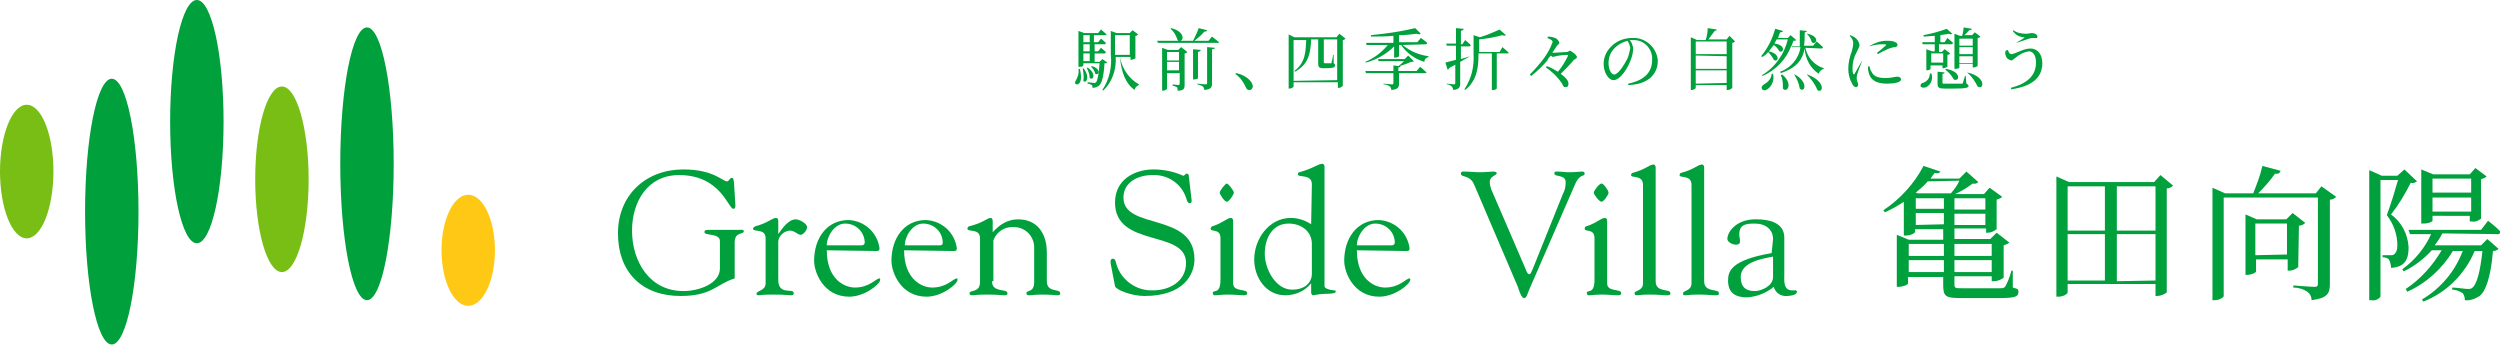 <?xml version="1.0" encoding="utf-8"?>
<!-- Generator: Adobe Illustrator 21.0.0, SVG Export Plug-In . SVG Version: 6.00 Build 0)  -->
<svg version="1.1" id="レイヤー_1" xmlns="http://www.w3.org/2000/svg" xmlns:xlink="http://www.w3.org/1999/xlink" x="0px"
	 y="0px" viewBox="0 0 355.6 50" style="enable-background:new 0 0 355.6 50;" xml:space="preserve">
<style type="text/css">
	.st0{fill:#78BE14;}
	.st1{fill:#00A03C;}
	.st2{fill:#FFC814;}
</style>
<title>アートボード 2</title>
<path class="st0" d="M7.6,24.4c0,5.2-1.7,9.5-3.8,9.5S0,29.6,0,24.4s1.7-9.5,3.8-9.5S7.6,19.1,7.6,24.4z"/>
<ellipse class="st1" cx="15.9" cy="30.1" rx="3.8" ry="18.9"/>
<ellipse class="st1" cx="28" cy="17.3" rx="3.8" ry="17.3"/>
<path class="st0" d="M43.9,25.5c0,7.3-1.7,13.2-3.8,13.2s-3.8-5.9-3.8-13.2s1.7-13.2,3.8-13.2S43.9,18.3,43.9,25.5z"/>
<ellipse class="st2" cx="66.6" cy="35.6" rx="3.8" ry="7.9"/>
<path class="st1" d="M56,23.3c0,10.7-1.7,19.4-3.8,19.4s-3.8-8.7-3.8-19.4s1.7-19.4,3.8-19.4S56,12.6,56,23.3z"/>
<path class="st1" d="M105.1,32.7c0.2,0,0.7-0.1,0.7,0.2c0,0.5-1.3,0-1.3,1.6v5.1c-2.6,0.8-3.2,2.5-7.7,2.5c-5.5,0-8.9-3.4-8.9-8.9
	s4-9.1,9.3-9.1c4.3,0,5.6,1.7,6.2,1.7c0.3,0,0.4-0.5,0.7-0.5s0.2,0.4,0.3,0.6l0.2,3.3c0,0.2,0,0.5-0.3,0.5c-0.7,0-1.8-4.8-7.7-4.8
	c-4.5,0-6.7,3.8-6.7,7.9c0,4.4,2.5,8.6,7.3,8.6c2.3,0,5.2-1.1,5.2-3.2v-3.9c0-1.2-2.2-0.7-2.2-1.3c0-0.3,0.3-0.3,0.6-0.3H105.1z"/>
<path class="st1" d="M110.7,39.8c0,2.3,2.2,1.1,2.2,1.9c0,0.2-0.1,0.3-0.4,0.3s-0.9-0.1-2.3-0.1c-0.8,0-1.5,0-2.3,0.1
	c-0.2,0-0.3-0.1-0.3-0.2c0-0.5,1.3-0.4,1.3-1.5v-6.4c0-1.5-1.8-0.8-1.8-1.4c0-0.1,0.2-0.2,0.3-0.3c1.9-0.5,2.4-1.2,3-1.2
	c0.2,0,0.3,0.2,0.3,0.4v1.9l0,0c0.5-0.7,1.4-2.1,2.5-2.1c0.5,0,1.6,0.6,1.6,1.1c0,0.5-0.6,1.1-0.9,1.1c-0.5,0-0.8-0.6-1.6-0.6
	c-0.8,0.1-1.5,0.7-1.6,1.5L110.7,39.8z"/>
<path class="st1" d="M117.6,35.6c0,4.1,2.5,5.3,4,5.3c2.1,0,3-1.3,3.5-1.3c0.1,0,0.1,0.1,0.1,0.2c0,0.6-2.2,2.4-4.4,2.4
	c-3.7,0-5-3.5-5-5.1c0-3.2,1.8-5.8,4.9-5.8c2.3,0.1,4.1,1.8,4.4,4c0,0.5-0.3,0.4-0.8,0.4L117.6,35.6z M122.5,34.9
	c0.3,0,0.5-0.1,0.5-0.5c-0.1-1.5-1.3-2.6-2.8-2.6s-2.6,1.8-2.6,3.1H122.5z"/>
<path class="st1" d="M128.6,35.6c0,4.1,2.5,5.3,4,5.3c2.1,0,3-1.3,3.5-1.3c0.1,0,0.1,0.1,0.1,0.2c0,0.6-2.2,2.4-4.4,2.4
	c-3.7,0-5-3.5-5-5.1c0-3.2,1.8-5.8,4.9-5.8c2.3,0.1,4.1,1.8,4.4,4c0,0.5-0.3,0.4-0.9,0.4L128.6,35.6z M133.6,34.9
	c0.4,0,0.5-0.1,0.5-0.5c-0.1-1.5-1.3-2.6-2.8-2.6s-2.6,1.8-2.6,3.1H133.6z"/>
<path class="st1" d="M141.1,40c0,1.7,2.2,1,2.2,1.7c0,0.3-0.2,0.3-0.5,0.3s-0.9-0.1-2.4-0.1s-1.8,0.1-2.1,0.1s-0.4-0.1-0.4-0.3
	c0-0.5,1.5,0,1.5-1.6v-6.2c0-1.5-1.8-0.8-1.8-1.4c0-0.1,0.1-0.2,0.2-0.3c2.1-0.5,2.6-1.2,3.1-1.2c0.2,0,0.3,0.2,0.3,0.4V33
	c-0.1,0.3,1.2-1.8,3.6-1.8c3.3,0,4.1,2.8,4.1,4.6V40c0,1.7,1.9,1,1.9,1.7c0,0.3-0.2,0.3-0.4,0.3s-0.9-0.1-2.2-0.1
	c-0.9,0-1.5,0.1-1.8,0.1s-0.4-0.1-0.4-0.3c0-0.5,1.1,0,1.1-1.6v-4.7c0.1-1.7-1.2-3.1-2.9-3.1l0,0c-1.3-0.1-2.5,0.7-2.9,1.9V40H141.1
	z"/>
<path class="st1" d="M158,37.6c-0.1-0.5,0-0.8,0.3-0.8s0.4,0.3,0.5,0.8c0.7,2.3,2.9,3.8,5.2,3.7c2.4,0,4.7-1.3,4.7-3.9
	c0-4.8-10.1-2.1-10.1-8.6c0-3.2,2.7-4.7,5.5-4.7c1.4,0,2.9,0.3,4.2,0.9c0.2,0,0.3-0.3,0.5-0.3s0.3,0.1,0.3,0.4l0.4,3.4
	c0,0.2,0,0.4-0.3,0.4s-0.4-0.5-0.5-0.8c-0.7-2-2.6-3.3-4.8-3.2c-2,0-4.1,1-4.1,3.2c0,4.7,10.1,2,10.1,8.8c0,2.1-1.5,5.2-7.1,5.2
	c-1.9,0-4.1-0.9-4.2-1.4L158,37.6z"/>
<path class="st1" d="M173.6,33.9c0-1.5-1.4-0.8-1.4-1.4c0-0.1,0.1-0.2,0.2-0.3c1.6-0.5,2.1-1.2,2.7-1.2c0.1,0,0.3,0.1,0.3,0.4v8.9
	c0,1.3,2,0.7,2,1.4c0,0.2-0.1,0.3-0.5,0.3c-0.5,0-1.3-0.1-2.3-0.1c-0.8,0-1.4,0.1-1.7,0.1s-0.3,0-0.4-0.3c0-0.6,1.1,0.3,1.1-1.9
	L173.6,33.9z M175.5,27.4c0,0.3-0.7,1.3-1,1.3s-1-1-1-1.3s0.8-1.3,1-1.3S175.5,27.1,175.5,27.4z"/>
<path class="st1" d="M186.6,26.2c0-1.5-2-0.9-2-1.4c0-0.1,0.1-0.3,0.2-0.3c1.9-0.5,2.7-1.2,3.3-1.2c0.1,0,0.3,0.1,0.3,0.4v17
	c0,0.3,0.5,0.5,1.3,0.6c0.2,0,0.3,0,0.3,0.2s-0.6,0.3-1.6,0.3c-0.5,0-1,0.1-1.6,0.2c-0.2,0-0.3-0.2-0.3-0.4v-1.3l0,0
	c-0.9,1.1-2.2,1.7-3.7,1.7c-2.7,0-4.4-2.5-4.4-5.1c0-2.9,2.1-5.9,5.2-5.9c1,0,2,0.3,2.9,0.9L186.6,26.2z M186.6,34.7
	c0-1.8-1.5-2.9-3.3-2.9c-2.4,0-3.4,2.2-3.4,4.3s1.5,5.1,3.9,5.1c2.1,0,2.8-1.3,2.8-2.2V34.7z"/>
<path class="st1" d="M193,35.6c0,4.1,2.5,5.3,4,5.3c2.1,0,3-1.3,3.5-1.3c0.1,0,0.1,0.1,0.1,0.2c0,0.6-2.2,2.4-4.4,2.4
	c-3.7,0-5-3.5-5-5.1c0-3.2,1.8-5.8,4.9-5.8c2.3,0.1,4.1,1.8,4.4,4c0,0.5-0.3,0.4-0.9,0.4L193,35.6z M197.9,34.9
	c0.3,0,0.5-0.1,0.5-0.5c-0.1-1.5-1.3-2.6-2.8-2.6s-2.6,1.8-2.6,3.1H197.9z"/>
<path class="st1" d="M209.7,26.3c-0.6-1.5-1.9-1-1.9-1.6c0-0.2,0.1-0.3,0.3-0.3c0,0,0,0,0.1,0c0.8,0,1.6,0.1,2.3,0.1s1.6-0.1,2-0.1
	c0.1,0,0.4,0.1,0.4,0.2c0,0.4-1,0.4-1,1.3c0,0.3,0.1,0.7,0.2,1l4.4,10.2c0.6,1.3,0.7,1.9,1,1.9s0.3-0.4,0.5-0.7l4.3-10.7
	c0.3-0.5,0.4-1.1,0.4-1.7c0-1.1-1.6-0.7-1.6-1.2c0-0.3,0.1-0.3,0.4-0.3c0.6,0,1.1,0.1,1.6,0.1c1.2,0,1.6-0.1,1.9-0.1
	s0.4,0.1,0.4,0.3c0,0.5-0.7-0.1-1.4,1.6L217.6,41c-0.3,0.6-0.4,1.4-0.8,1.4s-0.7-1-0.9-1.6L209.7,26.3z"/>
<path class="st1" d="M226.8,33.9c0-1.5-1.4-0.8-1.4-1.4c0-0.1,0.1-0.3,0.2-0.3c1.6-0.5,2.1-1.2,2.7-1.2c0.1,0,0.3,0.1,0.3,0.4v8.9
	c0,1.3,2,0.7,2,1.4c0,0.2-0.1,0.3-0.5,0.3c-0.5,0-1.3-0.1-2.3-0.1c-0.8,0-1.4,0.1-1.7,0.1s-0.3,0-0.4-0.3c0-0.6,1.1,0.3,1.1-1.9
	L226.8,33.9z M228.8,27.4c0,0.3-0.7,1.3-1,1.3s-1.1-1-1.1-1.3s0.8-1.3,1.1-1.3S228.8,27.1,228.8,27.4z"/>
<path class="st1" d="M235.5,40c0,1.7,2.1,1,2.1,1.7c0,0.3-0.2,0.3-0.6,0.3s-1.1-0.1-2.3-0.1S233,42,232.8,42s-0.3-0.1-0.3-0.3
	c0-0.4,1.2-0.3,1.2-1.4v-14c0-1.5-1.7-0.9-1.7-1.4c0-0.1,0.1-0.3,0.2-0.3c1.9-0.5,2.4-1.2,3-1.2c0.1,0,0.3,0.1,0.3,0.4V40z"/>
<path class="st1" d="M242.4,40c0,1.7,2.1,1,2.1,1.7c0,0.3-0.2,0.3-0.6,0.3s-1.1-0.1-2.3-0.1S240,42,239.7,42s-0.3-0.1-0.3-0.3
	c0-0.4,1.2-0.3,1.2-1.4v-14c0-1.5-1.7-0.9-1.7-1.4c0-0.1,0.1-0.3,0.2-0.3c1.9-0.5,2.4-1.2,3-1.2c0.1,0,0.3,0.1,0.3,0.4V40z"/>
<path class="st1" d="M252.2,34c0-1.3-1-2.2-2.6-2.2c-1.2,0-2.2,0.1-2.2,1.5c0,0.4,0.1,0.7,0.1,1s-0.1,0.5-0.6,0.5s-1.2-0.4-1.2-0.8
	c0-1.1,1.4-2.9,4.2-2.8c1.6,0,3.9,0.4,3.9,2.6V39c0,0.8-0.2,2.3,1.1,2.3c0.1,0,0.3,0,0.4,0s0.3,0,0.3,0.2c0,0.5-1.1,0.6-1.4,0.6
	c-0.9,0.1-1.7-0.5-1.9-1.3c-1.1,0.9-2.4,1.4-3.8,1.5c-1.6,0-2.7-0.6-2.7-2.4c0-1.3,0.4-2.9,6.2-3.9L252.2,34z M252.2,36.5
	c-1.6,0.3-4.6,0.8-4.6,2.9c0,1.4,0.7,2,2,2c0.9,0,2.6-0.7,2.6-2V36.5z"/>
<path class="st1" d="M286.3,40.9c0.8,0.2,0.8,0.3,0.8,0.6c0,0.7-0.4,0.9-2.9,0.9h-5.1c-2.4,0-2.7-0.2-2.7-1.9v-1.1h-5v0.9
	c0,0.2-0.7,0.5-1.4,0.5h-0.2v-7.4l1.7,0.7h4.9v-1.5h-4V33c0,0.1-0.5,0.5-1.3,0.5h-0.3v-4.8c-0.9,0.6-1.8,1.1-2.7,1.5l-0.2-0.3
	c2.4-1.6,4.4-3.8,5.7-6.3l2.4,0.8c-0.1,0.2-0.3,0.3-0.8,0.2c-0.2,0.2-0.4,0.5-0.6,0.8h4.1l1-1l1.7,1.5c-0.2,0.2-0.5,0.3-0.8,0.2
	c-0.8,0.6-1.6,1.1-2.5,1.5h4.1l0.8-0.9l1.8,1.3c-0.2,0.2-0.5,0.3-0.8,0.4v4.2c-0.4,0.3-0.8,0.5-1.3,0.5h-0.2v-0.6H278V34h5.1
	l0.9-0.9l1.8,1.4c-0.2,0.2-0.5,0.3-0.8,0.4v4.6c-0.4,0.3-0.9,0.5-1.4,0.5h-0.3v-0.7H278v1.1c0,0.6,0.1,0.6,1.1,0.6h5.3
	c0.4,0,0.6,0,0.8-0.2c0.4-0.7,0.7-1.5,0.9-2.3h0.2V40.9z M271.5,34.7v1.7h5v-1.7H271.5z M276.5,38.7V37h-5v1.7H276.5z M274.2,25.8
	c-0.5,0.6-1.1,1.1-1.7,1.6l0.3,0.1h4.7c0.5-0.6,0.9-1.1,1.2-1.8L274.2,25.8L274.2,25.8z M272.5,29.7h4v-1.5h-4V29.7z M276.5,31.9
	v-1.6h-4V32L276.5,31.9z M278,28.2v1.6h4.4v-1.6H278z M282.4,32v-1.6H278V32H282.4z M278,34.7v1.7h5.3v-1.7H278z M283.3,38.7V37H278
	v1.7H283.3z"/>
<path class="st1" d="M309.1,26.4c-0.2,0.2-0.5,0.4-0.9,0.4v14.8c-0.4,0.3-0.9,0.5-1.4,0.5h-0.2v-1.7h-12.5v1.2
	c0,0.2-0.6,0.6-1.3,0.6h-0.3V25.1l1.8,0.8h12.1l0.9-1L309.1,26.4z M294.1,26.5v6.3h5.3v-6.3H294.1z M294.1,39.9h5.3v-6.6h-5.3V39.9z
	 M301.1,26.5v6.3h5.5v-6.3H301.1z M306.6,39.9v-6.6h-5.5V40L306.6,39.9z"/>
<path class="st1" d="M332.3,28c-0.2,0.2-0.5,0.4-0.9,0.4v12c0,1.3-0.3,2-2.6,2.3c0-0.5-0.2-0.9-0.6-1.2c-0.6-0.4-1.3-0.6-2-0.6v-0.3
	c0,0,2.5,0.2,3,0.2c0.4,0,0.5-0.1,0.5-0.5V28.1h-13.4v14c0,0.2-0.6,0.6-1.3,0.6h-0.3v-16l1.8,0.8h4c0.5-1.3,1-2.5,1.3-3.9l2.6,0.7
	c-0.1,0.3-0.4,0.5-0.8,0.4c-0.7,1-1.5,1.9-2.4,2.8h8.2l0.8-1L332.3,28z M326.9,38c-0.4,0.3-0.8,0.5-1.3,0.5h-0.2v-1.6h-4.5v1.7
	c0,0.2-0.7,0.5-1.3,0.5h-0.2v-8.6l1.6,0.7h4.2l0.9-0.9l1.8,1.4c-0.2,0.2-0.5,0.4-0.9,0.4L326.9,38z M325.3,36.2v-4.4h-4.5v4.5
	L325.3,36.2z"/>
<path class="st1" d="M343.8,25.8c-0.3,0.2-0.6,0.3-0.9,0.2c-0.8,1.6-1.7,3.1-2.8,4.5c1.5,1.1,2.4,2.8,2.5,4.7c0,1.9-0.7,2.8-2.5,2.9
	c0-0.4-0.1-0.8-0.3-1.2c-0.2-0.2-0.5-0.3-0.9-0.3v-0.3h1.1c0.2,0,0.4,0,0.5-0.1c0.3-0.2,0.5-0.6,0.5-1.3c0-1.5-0.5-3-1.5-4.3
	c0.6-1.6,1.1-3.3,1.6-5h-2.5v16.6c-0.3,0.4-0.8,0.6-1.3,0.5H337V24.2l1.8,0.8h2.2l1-0.9L343.8,25.8z M347.4,33.2
	c-0.3,0.6-0.7,1.2-1.1,1.7h6.6l0.9-0.9l1.6,1.4c-0.2,0.2-0.5,0.3-0.8,0.3c-0.3,3.6-1,5.7-1.9,6.4c-0.6,0.4-1.4,0.7-2.1,0.6
	c0-0.4-0.1-0.7-0.3-1c-0.5-0.3-1-0.5-1.5-0.5v-0.3c0.6,0,1.8,0.2,2.2,0.2c0.3,0,0.5,0,0.7-0.2c0.6-0.5,1.1-2.3,1.4-5.2H352
	c-1.4,3.3-4,5.9-7.3,7.2l-0.2-0.3c2.7-1.6,4.7-4,5.8-6.9h-1.4c-1.5,2.5-3.8,4.6-6.5,5.8l-0.2-0.4c2.1-1.4,3.8-3.3,5.1-5.5h-1.4
	c-1.1,1.2-2.5,2.3-4,3l-0.2-0.3c1.8-1.3,3.2-3,4.1-5h-3l-0.2-0.6h10.3l1-1.3c0,0,1.2,0.9,1.8,1.6c-0.1,0.2-0.3,0.4-0.5,0.3
	L347.4,33.2z M346,31.4c0,0.1-0.5,0.4-1.3,0.4h-0.3v-7.7l1.7,0.7h5.2l0.8-0.9l1.6,1.2c-0.2,0.2-0.5,0.3-0.8,0.4v5.6
	c-0.4,0.3-0.8,0.5-1.3,0.4h-0.3v-0.8H346V31.4z M346,25.4v2h5.5v-2H346z M351.5,30.1v-2H346v2H351.5z"/>
<path class="st1" d="M153.6,9.8c0.7,2.8-1.1,2.4-0.6,1.7c0.3-0.5,0.5-1.1,0.4-1.7H153.6z M157.5,8.9C157.4,9,157.3,9,157.1,9
	c-0.1,1.9-0.4,2.9-0.8,3.2c-0.3,0.2-0.6,0.3-0.9,0.3c0-0.2,0-0.3-0.1-0.4c-0.2-0.1-0.4-0.2-0.6-0.2v-0.2c0.3,0,0.7,0.1,0.9,0.1
	c0.1,0,0.2,0,0.3-0.1c0.2-0.2,0.4-1.1,0.5-2.7h-2.3v0.3c-0.1,0.2-0.3,0.2-0.6,0.2h-0.1V4.4l0.8,0.3h2l0.4-0.5c0,0,0.5,0.4,0.8,0.7
	c0,0.1-0.1,0.1-0.2,0.1h-1.6v1h0.6l0.4-0.5c0,0,0.4,0.3,0.7,0.6c0,0.1-0.1,0.2-0.2,0.2h-1.4v1h0.5l0.4-0.5c0,0,0.4,0.3,0.7,0.6
	c0,0.1-0.1,0.2-0.2,0.2h-1.4v1.2h0.7l0.4-0.4L157.5,8.9z M154.1,9.7c1,1.2,0.4,2.3,0,1.8c0.1-0.6,0-1.2-0.1-1.7L154.1,9.7z M154.1,5
	v1h0.9V5H154.1z M155,6.3h-0.9v1h0.9V6.3z M154.1,8.7h0.9V7.6h-0.9V8.7z M154.7,9.6c1.3,0.9,0.8,1.9,0.3,1.5c0-0.5-0.2-1-0.4-1.4
	L154.7,9.6z M155.3,9.4c1.4,0.4,1,1.4,0.5,1.1c-0.1-0.4-0.3-0.7-0.6-1L155.3,9.4z M159.3,8.1c0.3,1.7,1.3,3.1,2.7,3.9v0.1
	c-0.3,0.1-0.6,0.4-0.6,0.7C160.1,11.9,159.5,10.3,159.3,8.1h-0.6c0.1,1.8-0.5,3.6-1.8,4.8l-0.1-0.1c1-1.5,1.4-3.3,1.2-5.1V4.4
	l0.8,0.3h1.9l0.4-0.4l0.8,0.6c-0.1,0.1-0.2,0.2-0.4,0.2v3.2c-0.2,0.1-0.4,0.2-0.6,0.2h-0.1V8.1H159.3z M158.6,7.8h2.1V5h-2.1V7.8
	L158.6,7.8z"/>
<path class="st1" d="M172.4,5.2c0,0,0.6,0.5,1,0.8c0,0.1-0.1,0.1-0.2,0.1h-8.5l-0.1-0.3h3.1c-0.1,0-0.2-0.1-0.2-0.1
	c-0.2-0.6-0.5-1.2-1-1.6l0.1-0.1c1.9,0.5,1.8,1.7,1.3,1.8h1.8c0.3-0.6,0.6-1.2,0.8-1.8l1.2,0.3c0,0.1-0.1,0.2-0.4,0.2
	c-0.4,0.5-0.9,0.9-1.4,1.3h2L172.4,5.2z M168,6.7l0.9,0.7c-0.1,0.1-0.3,0.2-0.4,0.2V12c0,0.6-0.1,0.9-1,0.9c0-0.2,0-0.4-0.1-0.5
	c-0.2-0.1-0.4-0.2-0.6-0.2V12c0,0,0.7,0.1,0.8,0.1s0.2-0.1,0.2-0.2v-1.5H166v2.2c0,0.1-0.3,0.3-0.6,0.3h-0.1V6.8l0.8,0.3h1.5
	L168,6.7z M166,7.4v1.2h1.7V7.4H166z M167.7,10.1V8.8H166V10h1.7V10.1z M170.4,11.1c0,0.1-0.3,0.2-0.6,0.2h-0.1V7l1.1,0.1
	c0,0.1-0.1,0.2-0.4,0.3V11.1z M171.7,6.7l1.1,0.1c0,0.1-0.1,0.2-0.4,0.2v4.8c0,0.6-0.1,0.9-1.1,1c0-0.2-0.1-0.4-0.2-0.5
	c-0.3-0.2-0.5-0.2-0.8-0.3v-0.1c0,0,1,0.1,1.2,0.1s0.2-0.1,0.2-0.2V6.7z"/>
<path class="st1" d="M175.9,10.4c0.8,0.2,1.6,0.6,2.1,1.3c0.1,0.2,0.2,0.4,0.2,0.6c0,0.2-0.2,0.5-0.4,0.5c0,0,0,0-0.1,0
	c-0.2,0-0.4-0.1-0.5-0.4c-0.3-0.7-0.8-1.4-1.5-1.9L175.9,10.4z"/>
<path class="st1" d="M191.4,5.5c-0.1,0.1-0.3,0.2-0.4,0.2v6.5c-0.2,0.2-0.4,0.3-0.6,0.3h-0.1v-0.8H184v0.6c0,0.1-0.3,0.3-0.6,0.3
	h-0.1V4.9l0.8,0.4h6l0.4-0.5L191.4,5.5z M190.2,11.4V5.6h-1.9v3.2c0,0.1,0,0.2,0.2,0.2h0.8c0.1,0,0.1,0,0.1-0.1
	c0.1-0.4,0.2-0.8,0.2-1.1h0.1V9c0.2,0.1,0.2,0.2,0.2,0.3c0,0.3-0.3,0.4-1.2,0.4h-0.5c-0.6,0-0.7-0.2-0.7-0.7V5.6h-1
	c-0.1,1.9-0.3,3.5-2.3,4.6l-0.1-0.1c1.6-1.2,1.6-2.7,1.7-4.4H184v5.8L190.2,11.4z"/>
<path class="st1" d="M199.5,6.4c1.1,0.9,2.3,1.4,3.7,1.6v0.1c-0.3,0.1-0.6,0.3-0.6,0.7c-1.3-0.4-2.5-1.2-3.3-2.4H199V8
	c0,0-0.2,0.2-0.6,0.2h-0.1V6.6c-1.1,1.1-2.5,1.9-4,2.3l-0.1-0.1c1.2-0.5,2.3-1.3,3.2-2.4h-3l-0.1-0.3h3.9v-1
	c-1.1,0.1-2.2,0.1-3.2,0.1V5c2.1-0.2,4.2-0.5,6.3-1l0.8,0.8c-0.2,0.1-0.4,0.1-0.6,0C200.8,4.9,199.9,5,199,5v1h2.6l0.5-0.6
	c0,0,0.6,0.4,0.9,0.7c0,0.1-0.1,0.2-0.2,0.2L199.5,6.4z M202,9.5c0,0,0.6,0.5,0.9,0.8c0,0.1-0.1,0.1-0.2,0.1H199v1.4
	c0,0.6-0.1,0.9-1.1,1c0-0.2-0.1-0.4-0.2-0.5c-0.3-0.2-0.6-0.3-0.9-0.3v-0.1c0,0,1.1,0.1,1.2,0.1s0.2,0,0.2-0.2v-1.4h-3.9l-0.1-0.3h4
	V9.3l0.7,0.1c0.3-0.2,0.6-0.5,0.8-0.7h-3.6L196,8.4h3.8l0.5-0.5l0.8,0.8c-0.1,0.1-0.2,0.1-0.4,0.1c-0.4,0.2-1,0.4-1.6,0.6h0.1
	c0,0.1-0.1,0.2-0.3,0.2v0.5h2.6L202,9.5z"/>
<path class="st1" d="M209.1,8l-1.4,0.8v3c0,0.6-0.1,0.9-1,1c0-0.2-0.1-0.4-0.2-0.5c-0.2-0.2-0.5-0.3-0.7-0.3v-0.1l1,0.1
	c0.1,0,0.2,0,0.2-0.2V9.2l-0.9,0.5c0,0.1-0.1,0.2-0.2,0.2l-0.3-1c0.3-0.1,0.8-0.2,1.5-0.4v-2h-1.3l-0.1-0.3h1.4V4l1.1,0.1
	c0,0.1-0.1,0.2-0.4,0.3v1.9h0.2l0.4-0.6c0,0,0.5,0.4,0.8,0.7c0,0.1-0.1,0.2-0.2,0.2h-1.2v1.8L209.1,8L209.1,8z M213.7,6.7
	c0,0,0.6,0.5,0.9,0.8c0,0.1-0.1,0.1-0.2,0.1h-1.5v5c-0.2,0.2-0.4,0.2-0.6,0.2h-0.1V7.6h-1.9v0.1c0,1.6-0.1,3.7-1.9,5.1l-0.1-0.1
	c1-1.5,1.4-3.2,1.3-5V5l0.9,0.3c1-0.3,1.9-0.7,2.8-1.1l0.9,0.8c-0.1,0.1-0.3,0.1-0.5,0c-1.1,0.3-2.2,0.5-3.3,0.6v1.8h2.9L213.7,6.7z
	"/>
<path class="st1" d="M221.1,7.5c0.3,0,1.4-0.1,1.7-0.1s0.4-0.2,0.5-0.2s1,0.6,1,0.9c0,0.3-0.4,0.3-0.5,0.5c-0.4,0.5-1.1,1.2-1.8,1.9
	c0.3,0.2,0.5,0.4,0.7,0.6c0.2,0.2,0.4,0.5,0.4,0.8s-0.1,0.5-0.4,0.5s-0.4-0.2-0.5-0.5c-0.6-0.9-1.4-1.7-2.3-2.3l0.1-0.2
	c0.6,0.2,1.1,0.5,1.6,0.8c0.6-0.7,1-1.4,1.4-2.2c0.1-0.1,0-0.2-0.1-0.2c-0.3,0-1.3,0.1-1.6,0.2c-0.1,0-0.3,0.1-0.4,0.1
	c-0.1,0-0.2-0.1-0.3-0.2c-0.2,0.2-0.4,0.4-0.5,0.7c-0.7,0.8-1.4,1.5-2.3,2.2l-0.2-0.2c0.7-0.7,1.4-1.5,2-2.3
	c0.5-0.7,0.9-1.4,1.2-2.2c0.1-0.1,0-0.3-0.1-0.4c-0.2-0.1-0.4-0.2-0.6-0.3l0.1-0.2c0.3,0,0.7,0.1,1,0.2s0.6,0.5,0.6,0.7
	s-0.2,0.2-0.4,0.5s-0.4,0.6-0.6,0.9H221.1z"/>
<path class="st1" d="M231.6,11.9c2.4-0.5,3.4-1.7,3.4-3.4c0.1-1.5-1.1-2.8-2.6-2.8c-0.1,0-0.2,0-0.2,0h-0.4c0.3,0.3,0.4,0.7,0.5,1.1
	c0,0.6-0.1,1.1-0.3,1.6c-0.4,1.2-1.5,3-2.5,3c-0.7,0-1.4-1.1-1.4-2.3c0-1.1,0.5-2,1.3-2.7s1.8-1,2.8-1c1.8-0.1,3.4,1.3,3.6,3.1
	c0,0.1,0,0.2,0,0.2c0,1.6-1.1,3.3-4.2,3.4L231.6,11.9z M231.5,5.8c-0.7,0.2-1.3,0.5-1.8,1c-0.6,0.6-0.9,1.3-0.9,2.2s0.4,1.6,0.8,1.6
	c0.6,0,1.5-1.5,1.9-2.3c0.2-0.5,0.3-1,0.4-1.5C231.8,6.4,231.7,6.1,231.5,5.8L231.5,5.8z"/>
<path class="st1" d="M246.8,5.9c-0.1,0.1-0.3,0.2-0.4,0.2v6.4c-0.2,0.2-0.4,0.3-0.7,0.3h-0.1v-0.7h-4.4v0.4c0,0.1-0.3,0.3-0.6,0.3
	h-0.1V5.3l0.9,0.4h1.2c0.2-0.5,0.3-1.1,0.3-1.7l1.3,0.2c0,0.1-0.2,0.2-0.3,0.2c-0.3,0.4-0.6,0.8-0.9,1.2h2.6l0.4-0.5L246.8,5.9z
	 M241.2,5.9v1.8h4.4V5.9H241.2z M241.2,7.9v1.9h4.4V8L241.2,7.9z M245.6,11.8V10h-4.4v1.9L245.6,11.8z"/>
<path class="st1" d="M256.8,6.8c0.3,1.4,1.3,2.5,2.6,2.9v0.1c-0.3,0.1-0.6,0.3-0.7,0.7c-1.2-0.8-1.9-2.1-2-3.6
	c-0.3,1.5-1,2.7-3.4,3.5l-0.1-0.2c1.5-0.5,2.7-1.9,2.9-3.5h-1.2l-0.1-0.2c-0.7,1.9-2.2,3.5-4.1,4.3l-0.1-0.1c1.9-1.1,3.2-3,3.7-5.1
	h-1.6l-0.3,0.6c1.7,0.2,1.3,1.4,0.7,1.1c-0.2-0.4-0.5-0.7-0.8-0.9c-0.2,0.3-0.5,0.6-0.7,0.9c1.8,0.4,1.3,1.7,0.7,1.2
	c-0.2-0.4-0.5-0.8-0.8-1.1c-0.2,0.3-0.5,0.5-0.8,0.7L250.5,8c1-1.2,1.6-2.5,2-3.9l1.1,0.3c0,0.1-0.1,0.2-0.4,0.2
	c-0.1,0.3-0.2,0.5-0.3,0.8h1.4l0.4-0.4l0.8,0.7c-0.1,0.1-0.2,0.1-0.4,0.1c-0.1,0.3-0.2,0.5-0.3,0.8h1.2c0-0.8,0-1.5,0-2.3l1,0.1
	c0,0.1-0.1,0.2-0.3,0.2c0,0.7,0,1.3-0.1,1.9h1.3l0.5-0.6c0,0,0.5,0.4,0.9,0.8c0,0.1-0.1,0.2-0.2,0.2L256.8,6.8z M252.2,10.5
	c0.2,0.8-0.1,1.7-0.8,2.2c-0.3,0.2-0.7,0.2-0.8-0.1s0.1-0.4,0.3-0.6c0.6-0.3,1.1-0.9,1.1-1.5L252.2,10.5z M253.5,10.6
	c1.6,1.3,0.7,2.7,0.1,2c0-0.7,0-1.3-0.3-1.9L253.5,10.6z M255.3,10.6c2,1.1,1.4,2.7,0.7,2c-0.1-0.7-0.4-1.4-0.8-2H255.3z
	 M257.1,10.6c2.7,1,2.2,2.8,1.4,2.2c-0.3-0.8-0.9-1.6-1.5-2.2H257.1z M257.1,4.8c1.9,0.4,1.2,1.7,0.6,1.2c-0.1-0.5-0.4-0.9-0.7-1.2
	H257.1z"/>
<path class="st1" d="M264.9,8.6c-0.2,0.5-0.6,1.5-0.7,1.9c-0.1,0.2-0.1,0.5-0.1,0.7c0,0.3,0.2,0.6,0.2,0.8s-0.1,0.4-0.3,0.4
	c-0.2,0-0.4-0.2-0.5-0.4c-0.4-0.7-0.6-1.4-0.6-2.2c0-0.9,0.2-1.7,0.5-2.5c0.1-0.4,0.2-0.8,0.2-1.2c0-0.4-0.2-0.7-0.5-1l0.1-0.1
	c0.2,0.1,0.4,0.2,0.6,0.3c0.4,0.3,0.6,0.6,0.7,1.1c0,0.2-0.1,0.4-0.4,1c-0.4,0.7-0.6,1.5-0.6,2.3c0,0.3,0,0.5,0.1,0.8
	c0.1,0.1,0.1,0.1,0.2,0C264,10.2,264.6,9,264.9,8.6L264.9,8.6z M265.9,9.4c0.1,0.3,0.1,0.5,0.3,0.8c0.3,0.6,0.8,0.9,2,0.9
	c0.5,0,1.1-0.1,1.6-0.2c0.3,0,0.6,0.1,0.6,0.4c0,0.4-0.9,0.6-2,0.6c-1.6,0-2.4-0.6-2.6-1.6c-0.1-0.3-0.1-0.6-0.1-0.8L265.9,9.4z
	 M266,6.5c0.7-0.4,1.5-0.7,2.3-0.7c0.5,0,0.9,0,1.3,0.2c0.2,0.1,0.3,0.2,0.3,0.4c0,0.2-0.1,0.2-0.3,0.3c-0.3,0-0.6,0.1-0.9,0.2
	c-0.5,0.2-1.1,0.5-1.6,0.8L267,7.5c0.4-0.3,1-0.8,1.2-1s0.1-0.2-0.5-0.2s-1.2,0.1-1.8,0.3L266,6.5z"/>
<path class="st1" d="M274.7,10.4c0.3,0.8,0,1.6-0.7,2c-0.3,0.1-0.7,0.1-0.8-0.1c-0.1-0.2,0.1-0.5,0.3-0.5c0.6-0.2,1-0.7,1-1.3
	L274.7,10.4z M275.2,6V5.1c-0.5,0-1.1,0.1-1.6,0.1V5c1.1-0.2,2.2-0.5,3.3-0.9l0.8,0.7c-0.2,0.1-0.3,0.1-0.5,0
	c-0.3,0.1-0.8,0.1-1.2,0.2v1h0.6l0.4-0.6c0,0,0.5,0.4,0.8,0.7c0,0.1-0.1,0.2-0.3,0.2h-1.7v1.1h0.4l0.4-0.4l0.8,0.6
	c-0.1,0.1-0.2,0.2-0.4,0.2v1.7c-0.2,0.1-0.4,0.2-0.6,0.2h-0.1V9.3h-1.7v0.5c0,0.1-0.3,0.2-0.6,0.2h0V7l0.8,0.3h0.4v-1h-1.7L273.4,6
	H275.2z M274.7,7.6v1.3h1.7V7.6H274.7z M279.7,11.9c0.2,0.1,0.3,0.2,0.3,0.3c0,0.3-0.4,0.4-2.1,0.4h-1.2c-0.9,0-1.1-0.1-1.1-0.7
	v-1.7l1,0.1c0,0.1-0.1,0.2-0.3,0.2v1.3c0,0.1,0,0.1,0.4,0.1h2.3c0.1,0,0.2,0,0.2-0.1c0.1-0.3,0.2-0.7,0.3-1h0.1L279.7,11.9z
	 M276.8,9.8c2.3,0.4,1.9,1.9,1.1,1.5c-0.3-0.6-0.7-1-1.2-1.4L276.8,9.8z M278.7,9.6c0,0.1-0.3,0.2-0.6,0.2H278v-5l0.8,0.3h0.3
	c0.1-0.4,0.2-0.8,0.2-1.2l1.2,0.2c0,0.1-0.2,0.2-0.4,0.2c-0.2,0.2-0.4,0.5-0.7,0.7h1.1l0.4-0.4l0.8,0.6c-0.1,0.1-0.2,0.2-0.4,0.2v4
	c-0.2,0.1-0.4,0.2-0.6,0.2h-0.1V9.1h-1.9L278.7,9.6z M278.7,5.5v1h1.9v-1H278.7z M280.6,7.7v-1h-1.9v1H280.6z M280.6,9V8h-1.9v1
	H280.6z M279.8,10.3c2.8,0.6,2.4,2.6,1.5,2C280.9,11.5,280.4,10.8,279.8,10.3L279.8,10.3z"/>
<path class="st1" d="M285.6,7.1c0.1,0.4,0.3,0.6,0.5,0.6c0.5,0,1.7-0.8,2.7-0.8s1.7,0.8,1.7,2.1c0,2.2-1.7,3.3-4.4,3.7l-0.1-0.2
	c2.3-0.6,3.6-1.7,3.6-3.6c0-1-0.4-1.6-1-1.6c-0.7,0.1-1.3,0.4-1.9,0.9c-0.2,0.1-0.4,0.4-0.6,0.4c-0.4-0.1-0.7-0.3-0.8-0.7
	c-0.1-0.2-0.1-0.5,0-0.7L285.6,7.1z M286.3,4.4l0.1-0.1c0.5,0.4,1.2,0.5,1.8,0.5c0.3,0,0.6-0.1,0.8-0.1c0.4,0,0.8,0.2,0.8,0.5
	s-0.1,0.2-0.4,0.2s-0.5,0-0.8,0.1c-0.6,0.2-1.2,0.4-1.8,0.6l0.1-0.1c0.4-0.2,0.9-0.5,1.1-0.7C287.3,5.3,286.7,5,286.3,4.4L286.3,4.4
	z"/>
</svg>

